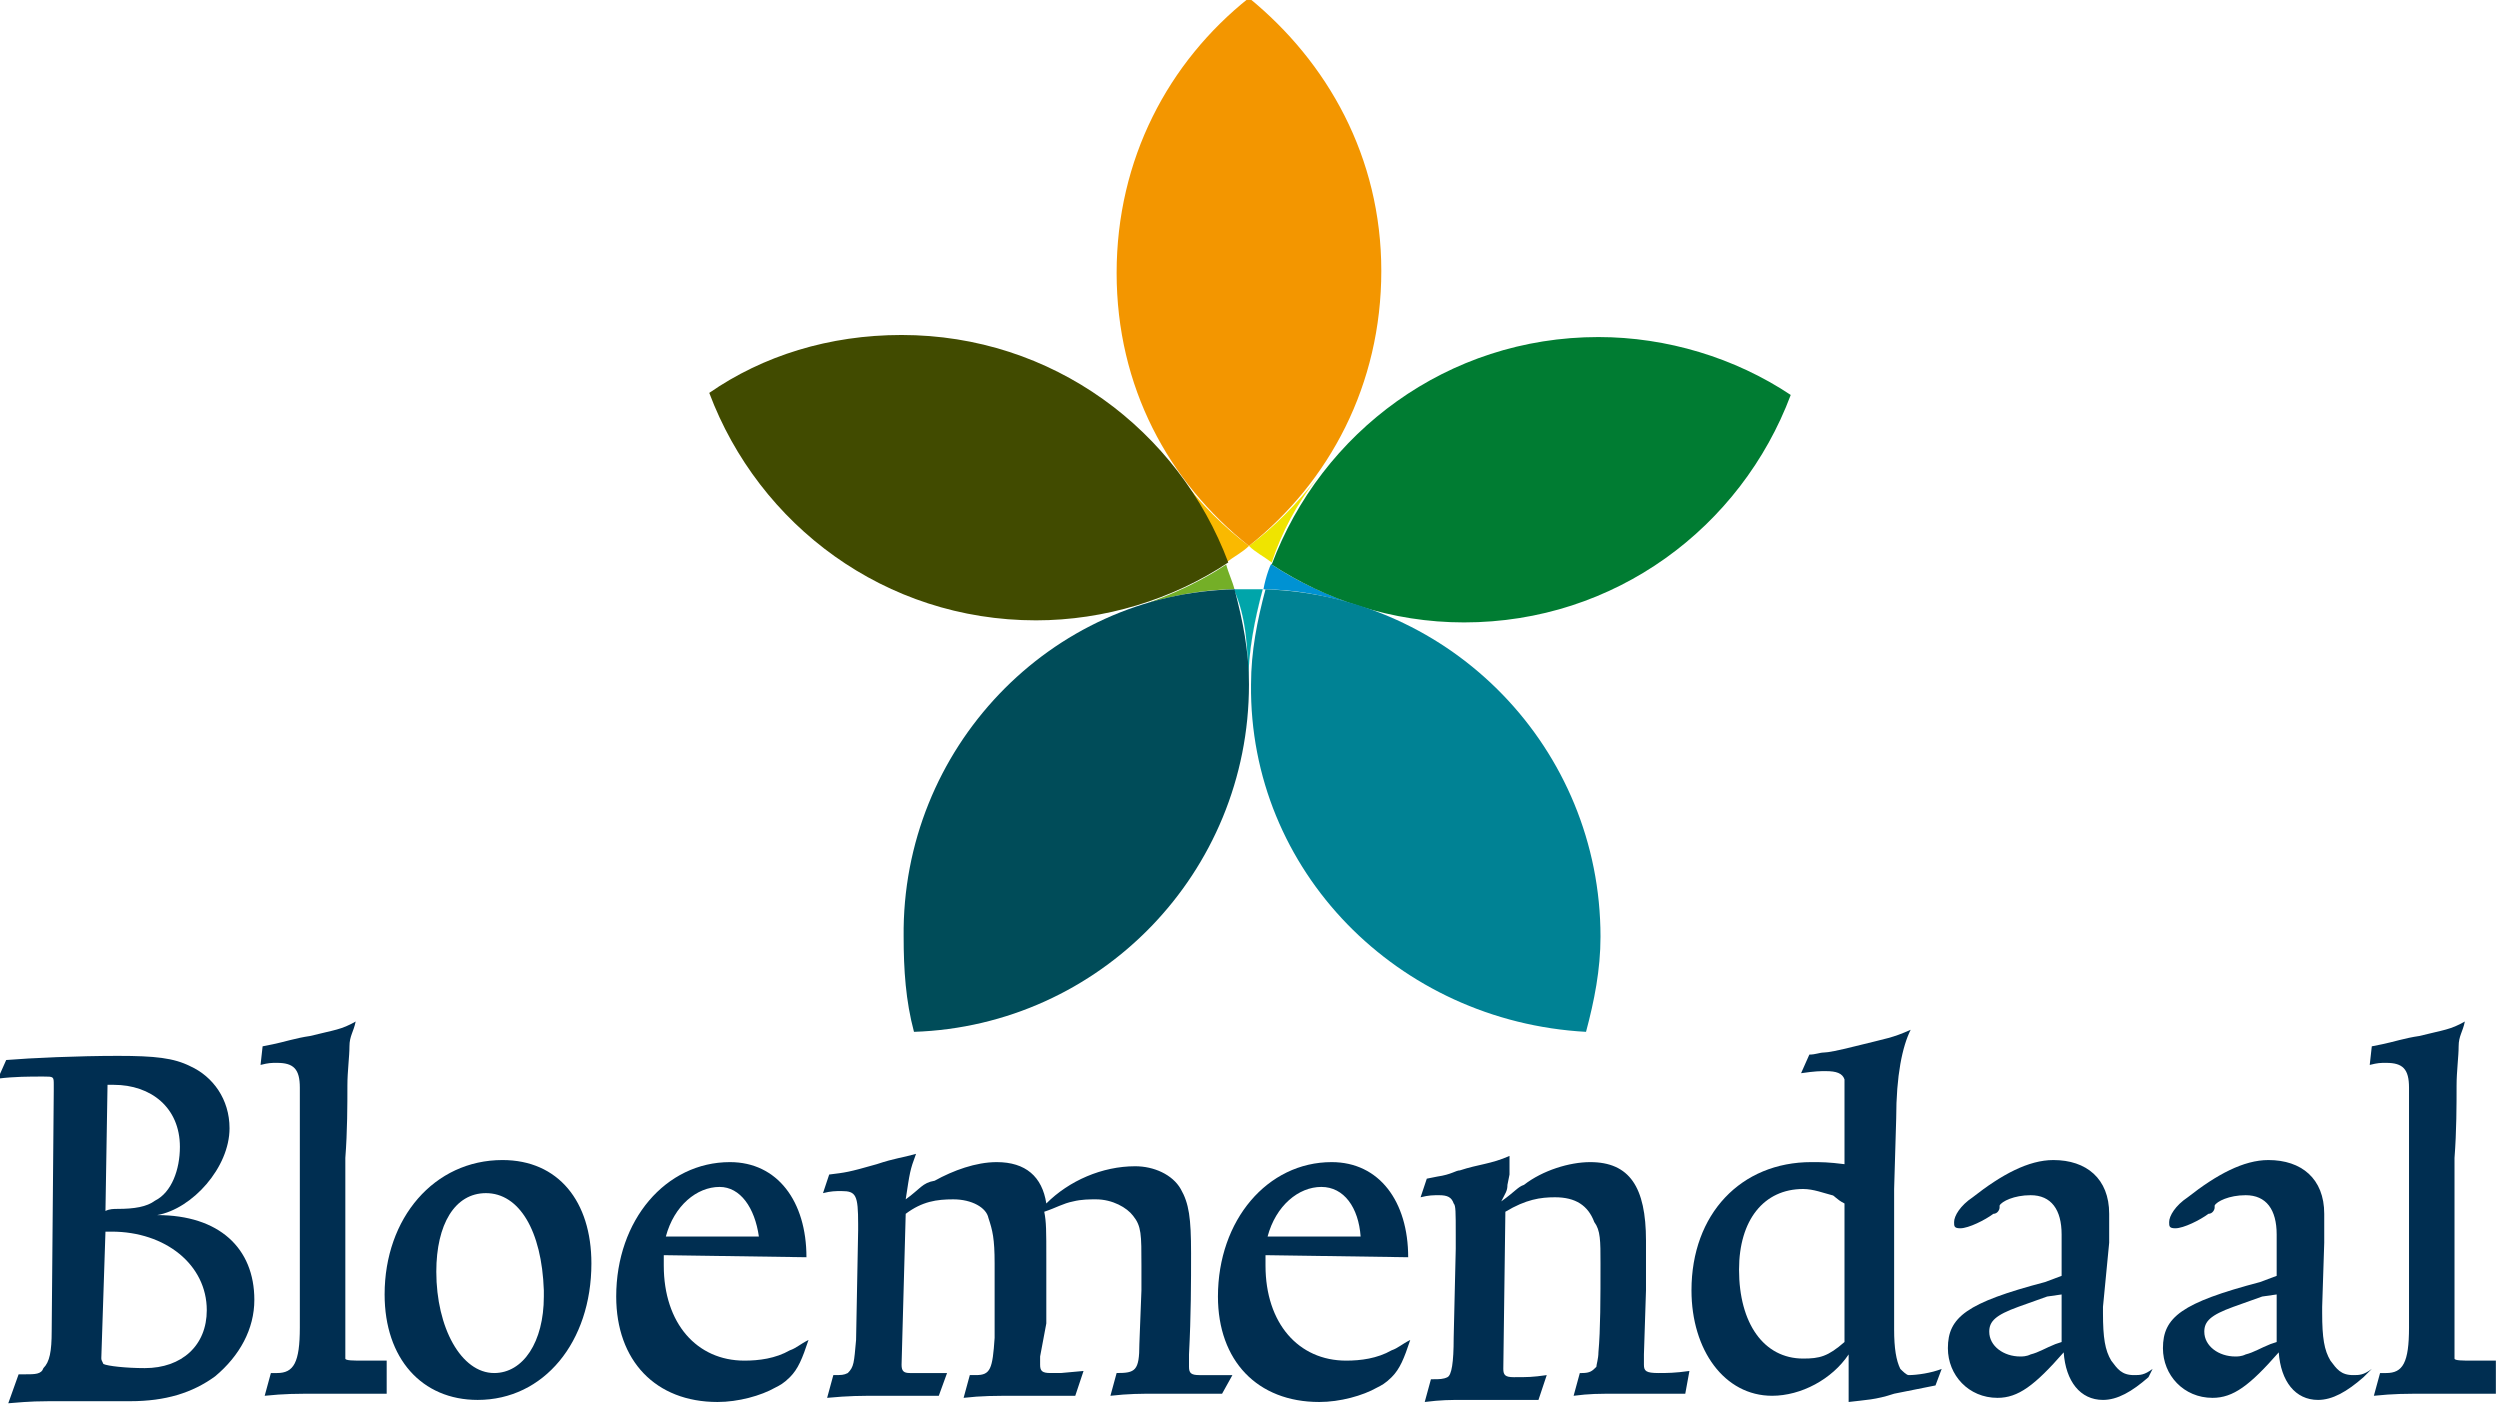 <?xml version="1.0" encoding="utf-8"?>
<!-- Generator: Adobe Illustrator 23.1.0, SVG Export Plug-In . SVG Version: 6.00 Build 0)  -->
<svg version="1.1"
	 id="logo" xmlns:cc="http://creativecommons.org/ns#" xmlns:dc="http://purl.org/dc/elements/1.1/" xmlns:inkscape="http://www.inkscape.org/namespaces/inkscape" xmlns:rdf="http://www.w3.org/1999/02/22-rdf-syntax-ns#" xmlns:sodipodi="http://sodipodi.sourceforge.net/DTD/sodipodi-0.dtd" xmlns:svg="http://www.w3.org/2000/svg"
	 xmlns="http://www.w3.org/2000/svg" xmlns:xlink="http://www.w3.org/1999/xlink" x="0px" y="0px" viewBox="0 0 120.9 67.9"
	 style="enable-background:new 0 0 120.9 67.9;" xml:space="preserve" preserveAspectRatio="xMinYMin">
<style type="text/css">
	.st0{fill-rule:evenodd;clip-rule:evenodd;fill:#EFE400;}
	.st1{fill-rule:evenodd;clip-rule:evenodd;fill:#0092D3;}
	.st2{fill-rule:evenodd;clip-rule:evenodd;fill:#74AF27;}
	.st3{fill-rule:evenodd;clip-rule:evenodd;fill:#FAB900;}
	.st4{fill-rule:evenodd;clip-rule:evenodd;fill:#00A5AA;}
	.st5{fill:none;stroke:#00A5AA;stroke-width:3.663001e-03;stroke-miterlimit:7.326;}
	.st6{fill-rule:evenodd;clip-rule:evenodd;fill:#002E51;}
	.st7{fill-rule:evenodd;clip-rule:evenodd;fill:#007C32;}
	.st8{fill-rule:evenodd;clip-rule:evenodd;fill:#008294;}
	.st9{fill-rule:evenodd;clip-rule:evenodd;fill:#F39600;}
	.st10{fill-rule:evenodd;clip-rule:evenodd;fill:#414B00;}
	.st11{fill-rule:evenodd;clip-rule:evenodd;fill:#004C59;}
</style>
<path id="Fill-1" inkscape:connector-curvature="0" class="st0" d="M60.4,26.4c0.3,0.3,0.7,0.5,1.1,0.8c0.5-1.5,1.2-2.8,2.2-4.1
	C62.7,24.4,61.6,25.5,60.4,26.4"/>
<path id="Fill-5" inkscape:connector-curvature="0" class="st1" d="M61.1,28.5c1.5,0,3,0.3,4.3,0.7c-1.4-0.5-2.7-1.1-3.9-1.9
	C61.5,27.1,61.2,27.9,61.1,28.5"/>
<path id="Fill-9" inkscape:connector-curvature="0" class="st2" d="M59.3,27.3c0.1,0.4,0.3,0.8,0.4,1.2c-1.5,0-3,0.3-4.3,0.7
	C56.8,28.7,58.1,28.1,59.3,27.3"/>
<path id="Fill-13" inkscape:connector-curvature="0" class="st3" d="M60.4,26.4c-0.3,0.3-0.7,0.5-1.1,0.8c-0.5-1.5-1.2-2.8-2.2-4.1
	C58.1,24.4,59.2,25.5,60.4,26.4z"/>
<g id="Group-20" transform="translate(43.364,20.698)">
	<path id="Fill-17" inkscape:connector-curvature="0" class="st4" d="M17,12.4c0-1.6,0.3-3.1,0.7-4.6c0,0-0.4,0-0.7,0
		c-0.3,0-0.4,0-0.7,0C16.9,9.1,17,10.7,17,12.4"/>
	<path id="Stroke-19" inkscape:connector-curvature="0" class="st5" d="M17,12.4c0-1.6,0.3-3.1,0.7-4.6c0,0-0.4,0-0.7,0
		c-0.3,0-0.4,0-0.7,0C16.9,9.1,17,10.7,17,12.4"/>
</g>
<path id="Fill-21" inkscape:connector-curvature="0" class="st6" d="M63.9,57.4c-1.1,0-2.2,0.9-2.6,2.4h4.5
	C65.7,58.4,65,57.4,63.9,57.4L63.9,57.4z M61.2,60.7c0,0.3,0,0.4,0,0.5c0,2.8,1.6,4.6,3.9,4.6c0.7,0,1.5-0.1,2.2-0.5
	c0.3-0.1,0.5-0.3,0.9-0.5c-0.3,0.9-0.5,1.4-0.9,1.8c-0.3,0.3-0.5,0.4-0.7,0.5c-0.7,0.4-1.8,0.7-2.8,0.7c-3,0-4.9-2-4.9-5.1
	c0-3.7,2.4-6.5,5.5-6.5c2.3,0,3.7,1.9,3.7,4.6L61.2,60.7z"/>
<g id="Group-25" transform="translate(0,37.062)">
	<g id="Clip-24">
	</g>
	<path id="Fill-23" inkscape:connector-curvature="0" class="st6" d="M5.7,21.4c0.8,0,1.4-0.1,1.8-0.4c0.8-0.4,1.2-1.5,1.2-2.6
		c0-1.9-1.4-3-3.2-3H5.2l-0.1,6.1C5.3,21.4,5.5,21.4,5.7,21.4z M4.9,28.6c0,0.1,0,0.1,0.1,0.3C5.2,29,6.1,29.1,7,29.1
		c1.8,0,3-1.1,3-2.8c0-2.2-2-3.8-4.6-3.8H5.1L4.9,28.6z M0.9,29.4c0.1,0,0.3,0,0.3,0c0.5,0,0.8,0,0.9-0.3c0.3-0.3,0.4-0.8,0.4-1.8
		l0.1-11.6v-0.3c0-0.4,0-0.4-0.5-0.4c-0.7,0-1.4,0-2.2,0.1l0.4-0.9C1.5,14.1,3.8,14,5.7,14c1.8,0,2.7,0.1,3.5,0.5
		c1.1,0.5,1.9,1.6,1.9,3c0,1.9-1.8,3.9-3.5,4.2l0,0c3,0,4.7,1.6,4.7,4.1c0,1.4-0.7,2.7-1.9,3.7c-1.1,0.8-2.4,1.2-4.1,1.2
		c-0.1,0-0.5,0-0.9,0H4.4c-0.3,0-0.7,0-1.2,0c-1.5,0-1.6,0-2.8,0.1L0.9,29.4z"/>
</g>
<path id="Fill-26" inkscape:connector-curvature="0" class="st6" d="M18.6,67.4c-0.9,0-1.4,0-2.3,0h-0.7c-1.4,0-1.8,0-2.8,0.1
	l0.3-1.1c0.1,0,0.1,0,0.3,0c0.8,0,1.1-0.5,1.1-2.2v-2.8c0-0.7,0-2,0-4.1s0-1.6,0-2.4v-2.2v-0.1c0-0.9-0.3-1.2-1.1-1.2
	c-0.3,0-0.4,0-0.8,0.1l0.1-0.9l0.5-0.1c0.5-0.1,1.1-0.3,1.8-0.4c1.2-0.3,1.5-0.3,2.2-0.7c-0.1,0.5-0.3,0.7-0.3,1.2
	c0,0.5-0.1,1.2-0.1,1.9c0,0.9,0,2.2-0.1,3.5c0,2.2,0,1.8,0,2.7v6.5c0,0.3,0,0.4,0,0.5c0,0.1,0.4,0.1,0.9,0.1c0.3,0,0.4,0,0.8,0h0.3
	V67.4z"/>
<path id="Fill-28" inkscape:connector-curvature="0" class="st6" d="M23.5,57.7c-1.5,0-2.4,1.5-2.4,3.8c0,2.7,1.2,4.9,2.8,4.9
	c1.4,0,2.4-1.5,2.4-3.7c0-0.1,0-0.3,0-0.3C26.2,59.5,25.1,57.7,23.5,57.7 M23.1,67.7c-2.7,0-4.5-2-4.5-5.1c0-3.7,2.4-6.5,5.7-6.5
	c2.7,0,4.3,2,4.3,5C28.6,64.9,26.3,67.7,23.1,67.7"/>
<path id="Fill-30" inkscape:connector-curvature="0" class="st6" d="M34.8,57.4c-1.1,0-2.2,0.9-2.6,2.4h4.5
	C36.5,58.4,35.8,57.4,34.8,57.4L34.8,57.4z M32.1,60.7c0,0.3,0,0.4,0,0.5c0,2.8,1.6,4.6,3.9,4.6c0.7,0,1.5-0.1,2.2-0.5
	c0.3-0.1,0.5-0.3,0.9-0.5c-0.3,0.9-0.5,1.4-0.9,1.8c-0.3,0.3-0.5,0.4-0.7,0.5c-0.7,0.4-1.8,0.7-2.8,0.7c-3,0-4.9-2-4.9-5.1
	c0-3.7,2.4-6.5,5.5-6.5c2.3,0,3.7,1.9,3.7,4.6L32.1,60.7z"/>
<path id="Fill-32" inkscape:connector-curvature="0" class="st6" d="M59.1,67.4c-1.4,0-1.8,0-2.6,0H56c-0.9,0-1.4,0-2.3,0.1l0.3-1.1
	c0.9,0,1.1-0.1,1.1-1.4l0.1-2.6v-1.2c0-1.5,0-1.9-0.4-2.4C54.5,58.4,53.8,58,53,58c-0.3,0-0.7,0-1.1,0.1c-0.5,0.1-0.8,0.3-1.4,0.5
	c0.1,0.5,0.1,0.9,0.1,2.3c0,0.8,0,2,0,3.1l-0.3,1.6c0,0.1,0,0.3,0,0.4c0,0.3,0.1,0.4,0.5,0.4h0.5l1.1-0.1l-0.4,1.2
	c-1.2,0-1.6,0-2.6,0c-1.4,0-1.9,0-2.8,0.1l0.3-1.1h0.3c0.7,0,0.8-0.3,0.9-1.8v-2.3v-0.4v-0.9c0-1.2-0.1-1.6-0.3-2.2
	C47.7,58.4,47,58,46.1,58c-0.8,0-1.5,0.1-2.3,0.7L43.6,66l0,0c0,0.3,0.1,0.4,0.4,0.4c0.4,0,0.9,0,1.8,0l-0.4,1.1h-0.3
	c-0.1,0-0.3,0-0.8,0h-0.8h-0.3h-0.5c-1.2,0-1.6,0-2.7,0.1l0.3-1.1c0.4,0,0.5,0,0.7-0.1c0.3-0.3,0.3-0.5,0.4-1.6l0.1-5.3v-0.3
	c0-1.4-0.1-1.6-0.8-1.6c-0.3,0-0.5,0-0.9,0.1l0.3-0.9c0.8-0.1,0.9-0.1,2.3-0.5c0.9-0.3,1.2-0.3,1.9-0.5c-0.3,0.8-0.3,0.9-0.5,2.2
	l0,0c0.7-0.5,0.8-0.8,1.4-0.9c0.9-0.5,2-0.9,3-0.9c1.4,0,2.2,0.7,2.4,2c1.1-1.1,2.7-1.8,4.3-1.8c0.9,0,1.8,0.4,2.2,1.1
	c0.4,0.7,0.5,1.4,0.5,3.1c0,1.4,0,3-0.1,4.9V66v0.1c0,0.3,0.1,0.4,0.5,0.4l0,0c0.3,0,0.5,0,0.9,0h0.7L59.1,67.4z"/>
<path id="Fill-34" inkscape:connector-curvature="0" class="st6" d="M81.5,67.4h-0.3c-0.1,0-0.3,0-0.7,0c-0.5,0-0.9,0-1.2,0h-0.9
	c-1.2,0-1.5,0-2.3,0.1l0.3-1.1h0.1c0.4,0,0.5-0.1,0.7-0.3c0-0.1,0.1-0.4,0.1-0.7c0.1-1.1,0.1-2.6,0.1-4.3c0-1.1,0-1.6-0.3-2
	c-0.3-0.8-0.9-1.2-1.9-1.2c-0.7,0-1.4,0.1-2.4,0.7l-0.1,7.6l0,0c0,0.3,0.1,0.4,0.5,0.4c0.7,0,0.9,0,1.6-0.1l-0.4,1.2
	c-0.8,0-0.9,0-1.8,0c-0.5,0-1.4,0-1.8,0c-0.7,0-1.1,0-1.9,0.1l0.3-1.1h0.1c0.3,0,0.5,0,0.7-0.1s0.3-0.7,0.3-1.9l0.1-4.3v-0.7
	c0-1.1,0-1.4-0.1-1.5c-0.1-0.3-0.3-0.4-0.7-0.4c-0.3,0-0.5,0-0.9,0.1l0.3-0.9l0.5-0.1c0.7-0.1,0.9-0.3,1.1-0.3
	c0.9-0.3,1.5-0.3,2.4-0.7v0.1L73,56.8l-0.1,0.5c0,0.3-0.1,0.4-0.3,0.8l0,0c0.7-0.5,0.8-0.7,1.1-0.8c0.9-0.7,2.2-1.1,3.2-1.1
	c1.9,0,2.7,1.2,2.7,3.8c0,0.7,0,1.5,0,2.4l-0.1,3.1v0.5c0,0.3,0.1,0.4,0.7,0.4c0.4,0,0.8,0,1.5-0.1L81.5,67.4z"/>
<path id="Fill-36" inkscape:connector-curvature="0" class="st6" d="M88.6,57.8c-0.4-0.1-0.9-0.3-1.4-0.3c-1.9,0-3.1,1.5-3.1,3.9
	c0,2.6,1.2,4.3,3.1,4.3c0.8,0,1.2-0.1,2-0.8v-0.5c0-1.1,0-2,0-3.4v-2.8C88.8,58,88.7,57.8,88.6,57.8z M93.6,67l-2,0.4
	c-0.9,0.3-1.4,0.3-2.2,0.4c0-0.3,0-0.4,0-0.5v-0.1c0-0.1,0-0.5,0-1.4v-0.3l0,0c-0.8,1.2-2.3,2-3.7,2c-2.3,0-3.9-2.2-3.9-5.1
	c0-3.7,2.4-6.2,5.8-6.2c0.5,0,0.8,0,1.6,0.1v-1.8l0,0V53v-0.1c0-0.3,0-0.5,0-0.7c-0.1-0.3-0.4-0.4-0.9-0.4c-0.3,0-0.5,0-1.2,0.1
	l0.4-0.9c0.3,0,0.5-0.1,0.7-0.1s0.7-0.1,1.5-0.3c1.6-0.4,1.8-0.4,2.7-0.8c-0.4,0.8-0.7,2.2-0.7,4.3l-0.1,3.4c0,1.6,0,2.8,0,3.7
	c0,0.8,0,1.5,0,3.1c0,0.9,0.1,1.5,0.3,1.9c0.1,0.1,0.3,0.3,0.4,0.3c0.4,0,1.1-0.1,1.6-0.3L93.6,67z"/>
<path id="Fill-38" inkscape:connector-curvature="0" class="st6" d="M99,62.7l-1.4,0.5c-1.1,0.4-1.4,0.7-1.4,1.2
	c0,0.7,0.7,1.2,1.5,1.2c0.1,0,0.3,0,0.5-0.1c0.4-0.1,0.7-0.3,1.2-0.5l0.3-0.1v-0.5c0-0.3,0-0.7,0-0.9c0-0.3,0-0.5,0-0.9L99,62.7z
	 M103.9,66.6c-0.8,0.7-1.5,1.1-2.2,1.1c-1.1,0-1.8-0.9-1.9-2.3l0,0c-1.4,1.6-2.2,2.2-3.2,2.2c-1.4,0-2.4-1.1-2.4-2.4
	c0-1.5,0.9-2.2,4.7-3.2l0.8-0.3v0v-0.8v-0.9v-0.3c0-1.2-0.5-1.9-1.5-1.9c-0.8,0-1.4,0.3-1.5,0.5v0.1c0,0.1-0.1,0.3-0.3,0.3
	c-0.4,0.3-1.2,0.7-1.6,0.7c-0.3,0-0.3-0.1-0.3-0.3c0-0.3,0.3-0.8,0.9-1.2c1.4-1.1,2.7-1.8,3.9-1.8c1.6,0,2.7,0.9,2.7,2.6
	c0,0.3,0,0.7,0,1.4l-0.3,3.1v0.3c0,1.2,0.1,1.8,0.4,2.3c0.3,0.4,0.5,0.7,1.1,0.7c0.3,0,0.5,0,0.9-0.3L103.9,66.6z"/>
<path id="Fill-40" inkscape:connector-curvature="0" class="st6" d="M109.4,62.7l-1.4,0.5c-1.1,0.4-1.4,0.7-1.4,1.2
	c0,0.7,0.7,1.2,1.5,1.2c0.1,0,0.3,0,0.5-0.1c0.4-0.1,0.7-0.3,1.2-0.5l0.3-0.1v-0.5c0-0.3,0-0.7,0-0.9c0-0.3,0-0.5,0-0.9L109.4,62.7z
	 M114.3,66.6c-0.8,0.7-1.5,1.1-2.2,1.1c-1.1,0-1.8-0.9-1.9-2.3l0,0c-1.4,1.6-2.2,2.2-3.2,2.2c-1.4,0-2.4-1.1-2.4-2.4
	c0-1.5,0.9-2.2,4.7-3.2l0.8-0.3v0v-0.8v-0.9v-0.3c0-1.2-0.5-1.9-1.5-1.9c-0.8,0-1.4,0.3-1.5,0.5v0.1c0,0.1-0.1,0.3-0.3,0.3
	c-0.4,0.3-1.2,0.7-1.6,0.7c-0.3,0-0.3-0.1-0.3-0.3c0-0.3,0.3-0.8,0.9-1.2c1.4-1.1,2.7-1.8,3.9-1.8c1.6,0,2.7,0.9,2.7,2.6
	c0,0.3,0,0.7,0,1.4l-0.1,3.1v0.3c0,1.2,0.1,1.8,0.4,2.3c0.3,0.4,0.5,0.7,1.1,0.7c0.3,0,0.5,0,0.9-0.3L114.3,66.6z"/>
<path id="Fill-42" inkscape:connector-curvature="0" class="st6" d="M120.6,67.4c-0.9,0-1.4,0-2.3,0h-0.7c-1.4,0-1.8,0-2.8,0.1
	l0.3-1.1c0.1,0,0.1,0,0.3,0c0.8,0,1.1-0.5,1.1-2.2v-2.8c0-0.7,0-2,0-4.1s0-1.6,0-2.4v-2.2v-0.1c0-0.9-0.3-1.2-1.1-1.2
	c-0.3,0-0.4,0-0.8,0.1l0.1-0.9l0.5-0.1c0.5-0.1,1.1-0.3,1.8-0.4c1.2-0.3,1.5-0.3,2.2-0.7c-0.1,0.5-0.3,0.7-0.3,1.2
	c0,0.5-0.1,1.2-0.1,1.9c0,0.9,0,2.2-0.1,3.5c0,2.2,0,1.8,0,2.7v6.5c0,0.3,0,0.4,0,0.5c0,0.1,0.4,0.1,0.9,0.1c0.3,0,0.4,0,0.8,0h0.3
	V67.4z"/>
<path id="Fill-44" inkscape:connector-curvature="0" class="st7" d="M70.8,30.1c7.3,0,13.4-4.6,15.8-11c-2.7-1.8-6-2.8-9.3-2.8
	c-7.3,0-13.4,4.6-15.8,11C64.1,29,67.3,30.1,70.8,30.1"/>
<path id="Fill-48" inkscape:connector-curvature="0" class="st8" d="M76.7,49.9c0.4-1.5,0.7-3,0.7-4.6c0-9.1-7.2-16.5-16.2-16.8
	c-0.4,1.5-0.7,3-0.7,4.6C60.4,42.1,67.6,49.4,76.7,49.9"/>
<path id="Fill-52" inkscape:connector-curvature="0" class="st9" d="M60.4,26.4c3.9-3.1,6.4-7.8,6.4-13.3S64.2,3,60.4-0.1
	c-3.9,3.1-6.4,7.8-6.4,13.3S56.5,23.3,60.4,26.4"/>
<path id="Fill-56" inkscape:connector-curvature="0" class="st10" d="M43.6,16.2c7.3,0,13.4,4.6,15.8,11c-2.7,1.8-6,2.8-9.3,2.8
	c-7.3,0-13.4-4.6-15.8-11C36.9,17.2,40.1,16.2,43.6,16.2"/>
<path id="Fill-60" inkscape:connector-curvature="0" class="st11" d="M59.7,28.5c0.4,1.5,0.7,3,0.7,4.6c0,9.1-7.2,16.5-16.2,16.8
	c-0.4-1.5-0.5-3-0.5-4.6C43.6,36.2,50.8,28.7,59.7,28.5"/>
</svg>
